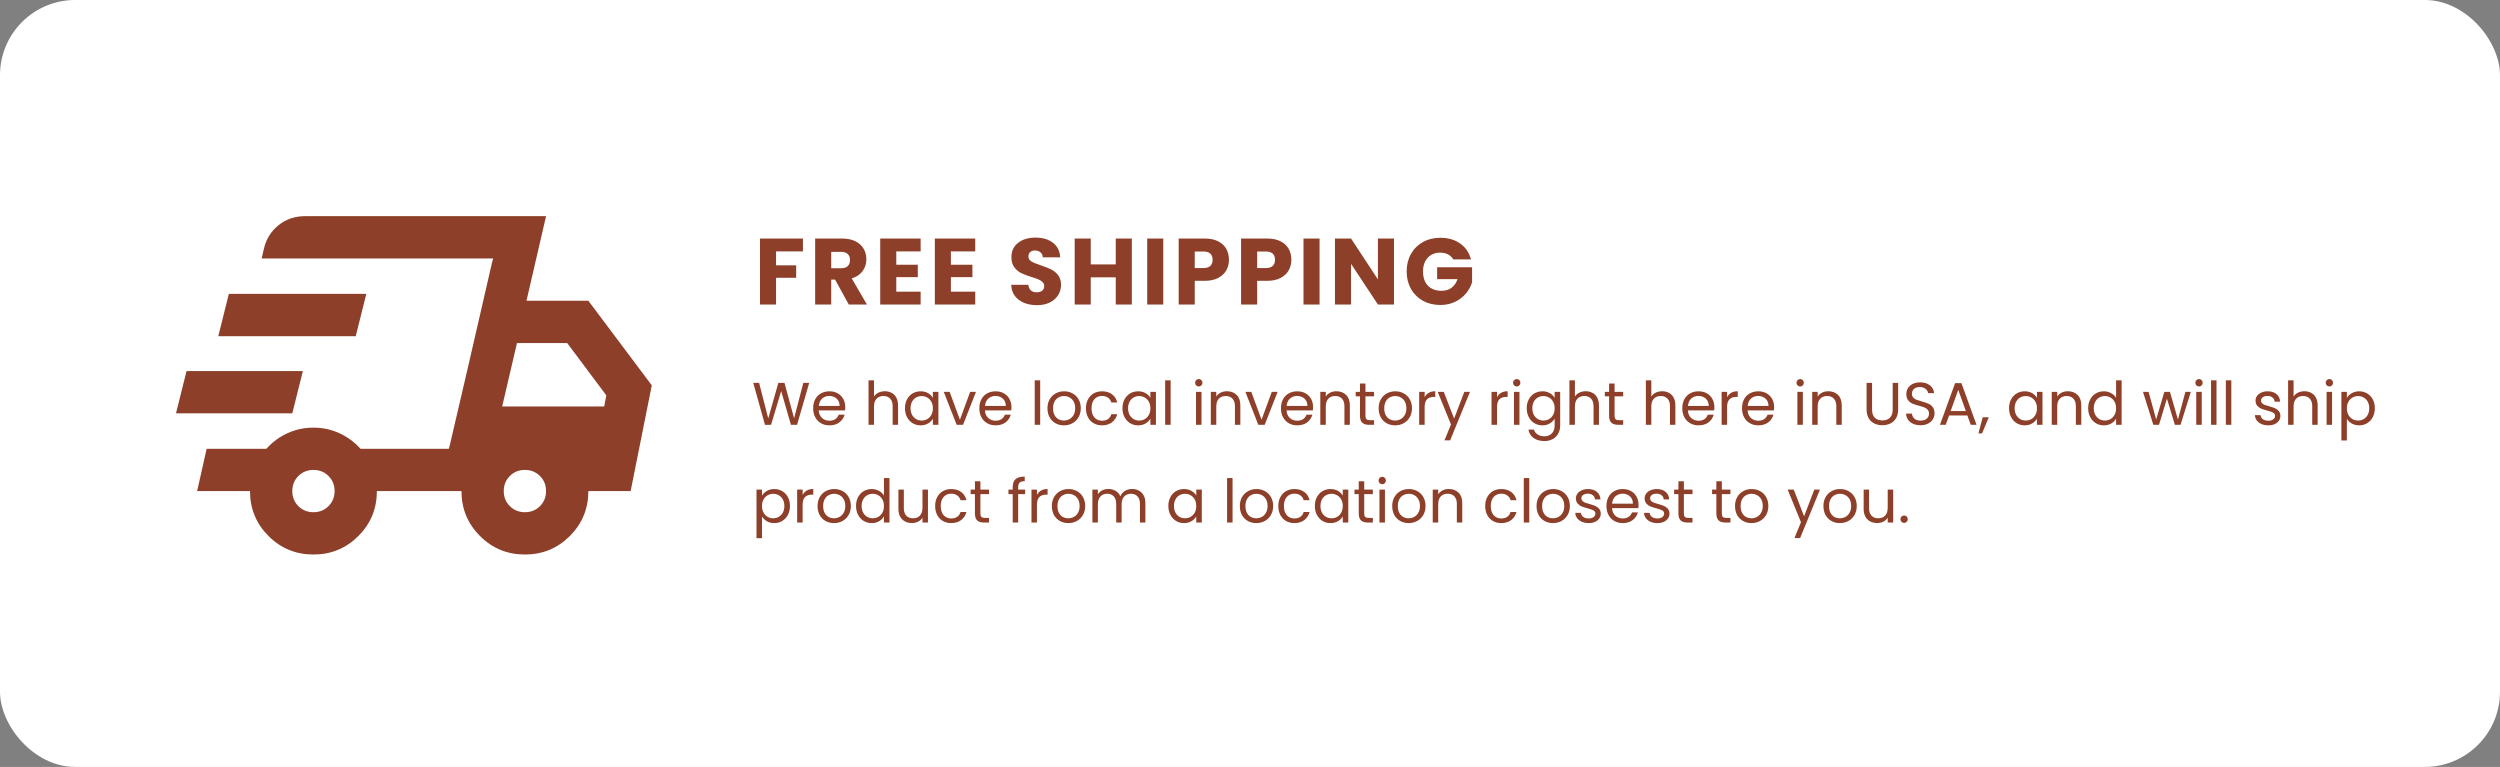<svg width="665" height="204" viewBox="0 0 665 204" fill="none" xmlns="http://www.w3.org/2000/svg">
<rect x="0" y="0" width="665" height="204" fill="#808080" stroke="none"/>
<rect width="665" height="204" rx="20" fill="white"/>
<path d="M213.582 63.45V66.875H206.432V70.575H211.782V73.9H206.432V81H202.157V63.45H213.582ZM225.779 81L222.129 74.375H221.104V81H216.829V63.45H224.004C225.388 63.45 226.563 63.692 227.529 64.175C228.513 64.658 229.246 65.325 229.729 66.175C230.213 67.008 230.454 67.942 230.454 68.975C230.454 70.142 230.121 71.183 229.454 72.1C228.804 73.017 227.838 73.667 226.554 74.05L230.604 81H225.779ZM221.104 71.35H223.754C224.538 71.35 225.121 71.158 225.504 70.775C225.904 70.392 226.104 69.85 226.104 69.15C226.104 68.483 225.904 67.958 225.504 67.575C225.121 67.192 224.538 67 223.754 67H221.104V71.35ZM238.413 66.875V70.425H244.138V73.725H238.413V77.575H244.888V81H234.138V63.45H244.888V66.875H238.413ZM252.938 66.875V70.425H258.663V73.725H252.938V77.575H259.413V81H248.663V63.45H259.413V66.875H252.938ZM275.837 81.175C274.553 81.175 273.403 80.967 272.387 80.55C271.37 80.133 270.553 79.517 269.937 78.7C269.337 77.883 269.02 76.9 268.987 75.75H273.537C273.603 76.4 273.828 76.9 274.212 77.25C274.595 77.583 275.095 77.75 275.712 77.75C276.345 77.75 276.845 77.608 277.212 77.325C277.578 77.025 277.762 76.617 277.762 76.1C277.762 75.667 277.612 75.308 277.312 75.025C277.028 74.742 276.67 74.508 276.237 74.325C275.82 74.142 275.22 73.933 274.437 73.7C273.303 73.35 272.378 73 271.662 72.65C270.945 72.3 270.328 71.783 269.812 71.1C269.295 70.417 269.037 69.525 269.037 68.425C269.037 66.792 269.628 65.517 270.812 64.6C271.995 63.667 273.537 63.2 275.437 63.2C277.37 63.2 278.928 63.667 280.112 64.6C281.295 65.517 281.928 66.8 282.012 68.45H277.387C277.353 67.883 277.145 67.442 276.762 67.125C276.378 66.792 275.887 66.625 275.287 66.625C274.77 66.625 274.353 66.767 274.037 67.05C273.72 67.317 273.562 67.708 273.562 68.225C273.562 68.792 273.828 69.233 274.362 69.55C274.895 69.867 275.728 70.208 276.862 70.575C277.995 70.958 278.912 71.325 279.612 71.675C280.328 72.025 280.945 72.533 281.462 73.2C281.978 73.867 282.237 74.725 282.237 75.775C282.237 76.775 281.978 77.683 281.462 78.5C280.962 79.317 280.228 79.967 279.262 80.45C278.295 80.933 277.153 81.175 275.837 81.175ZM301.067 63.45V81H296.792V73.775H290.142V81H285.867V63.45H290.142V70.325H296.792V63.45H301.067ZM309.429 63.45V81H305.154V63.45H309.429ZM326.902 69.1C326.902 70.117 326.668 71.05 326.202 71.9C325.735 72.733 325.018 73.408 324.052 73.925C323.085 74.442 321.885 74.7 320.452 74.7H317.802V81H313.527V63.45H320.452C321.852 63.45 323.035 63.692 324.002 64.175C324.968 64.658 325.693 65.325 326.177 66.175C326.66 67.025 326.902 68 326.902 69.1ZM320.127 71.3C320.943 71.3 321.552 71.108 321.952 70.725C322.352 70.342 322.552 69.8 322.552 69.1C322.552 68.4 322.352 67.858 321.952 67.475C321.552 67.092 320.943 66.9 320.127 66.9H317.802V71.3H320.127ZM343.502 69.1C343.502 70.117 343.269 71.05 342.802 71.9C342.335 72.733 341.619 73.408 340.652 73.925C339.685 74.442 338.485 74.7 337.052 74.7H334.402V81H330.127V63.45H337.052C338.452 63.45 339.635 63.692 340.602 64.175C341.569 64.658 342.294 65.325 342.777 66.175C343.26 67.025 343.502 68 343.502 69.1ZM336.727 71.3C337.544 71.3 338.152 71.108 338.552 70.725C338.952 70.342 339.152 69.8 339.152 69.1C339.152 68.4 338.952 67.858 338.552 67.475C338.152 67.092 337.544 66.9 336.727 66.9H334.402V71.3H336.727ZM351.003 63.45V81H346.728V63.45H351.003ZM370.801 81H366.526L359.376 70.175V81H355.101V63.45H359.376L366.526 74.325V63.45H370.801V81ZM386.55 69C386.233 68.417 385.775 67.975 385.175 67.675C384.591 67.358 383.9 67.2 383.1 67.2C381.716 67.2 380.608 67.658 379.775 68.575C378.941 69.475 378.525 70.683 378.525 72.2C378.525 73.817 378.958 75.083 379.825 76C380.708 76.9 381.916 77.35 383.45 77.35C384.5 77.35 385.383 77.083 386.1 76.55C386.833 76.017 387.366 75.25 387.7 74.25H382.275V71.1H391.575V75.075C391.258 76.142 390.716 77.133 389.95 78.05C389.2 78.967 388.241 79.708 387.075 80.275C385.908 80.842 384.591 81.125 383.125 81.125C381.391 81.125 379.841 80.75 378.475 80C377.125 79.233 376.066 78.175 375.3 76.825C374.55 75.475 374.175 73.933 374.175 72.2C374.175 70.467 374.55 68.925 375.3 67.575C376.066 66.208 377.125 65.15 378.475 64.4C379.825 63.633 381.366 63.25 383.1 63.25C385.2 63.25 386.966 63.758 388.4 64.775C389.85 65.792 390.808 67.2 391.275 69H386.55Z" fill="#8D3F29"/>
<path d="M215.248 101.848L212.016 113H210.384L207.792 104.024L205.104 113L203.488 113.016L200.368 101.848H201.92L204.352 111.304L207.04 101.848H208.672L211.232 111.272L213.68 101.848H215.248ZM224.841 108.28C224.841 108.557 224.825 108.851 224.793 109.16H217.785C217.839 110.024 218.132 110.701 218.665 111.192C219.209 111.672 219.865 111.912 220.633 111.912C221.263 111.912 221.785 111.768 222.201 111.48C222.628 111.181 222.927 110.787 223.097 110.296H224.665C224.431 111.139 223.961 111.827 223.257 112.36C222.553 112.883 221.679 113.144 220.633 113.144C219.801 113.144 219.055 112.957 218.393 112.584C217.743 112.211 217.231 111.683 216.857 111C216.484 110.307 216.297 109.507 216.297 108.6C216.297 107.693 216.479 106.899 216.841 106.216C217.204 105.533 217.711 105.011 218.361 104.648C219.023 104.275 219.78 104.088 220.633 104.088C221.465 104.088 222.201 104.269 222.841 104.632C223.481 104.995 223.972 105.496 224.313 106.136C224.665 106.765 224.841 107.48 224.841 108.28ZM223.337 107.976C223.337 107.421 223.215 106.947 222.969 106.552C222.724 106.147 222.388 105.843 221.961 105.64C221.545 105.427 221.081 105.32 220.569 105.32C219.833 105.32 219.204 105.555 218.681 106.024C218.169 106.493 217.876 107.144 217.801 107.976H223.337ZM235.381 104.072C236.042 104.072 236.64 104.216 237.173 104.504C237.706 104.781 238.122 105.203 238.421 105.768C238.73 106.333 238.885 107.021 238.885 107.832V113H237.445V108.04C237.445 107.165 237.226 106.499 236.789 106.04C236.352 105.571 235.754 105.336 234.997 105.336C234.229 105.336 233.616 105.576 233.157 106.056C232.709 106.536 232.485 107.235 232.485 108.152V113H231.029V101.16H232.485V105.48C232.773 105.032 233.168 104.685 233.669 104.44C234.181 104.195 234.752 104.072 235.381 104.072ZM240.719 108.584C240.719 107.688 240.901 106.904 241.263 106.232C241.626 105.549 242.122 105.021 242.751 104.648C243.391 104.275 244.101 104.088 244.879 104.088C245.647 104.088 246.314 104.253 246.879 104.584C247.445 104.915 247.866 105.331 248.143 105.832V104.232H249.615V113H248.143V111.368C247.855 111.88 247.423 112.307 246.847 112.648C246.282 112.979 245.621 113.144 244.863 113.144C244.085 113.144 243.381 112.952 242.751 112.568C242.122 112.184 241.626 111.645 241.263 110.952C240.901 110.259 240.719 109.469 240.719 108.584ZM248.143 108.6C248.143 107.939 248.01 107.363 247.743 106.872C247.477 106.381 247.114 106.008 246.655 105.752C246.207 105.485 245.711 105.352 245.167 105.352C244.623 105.352 244.127 105.48 243.679 105.736C243.231 105.992 242.874 106.365 242.607 106.856C242.341 107.347 242.207 107.923 242.207 108.584C242.207 109.256 242.341 109.843 242.607 110.344C242.874 110.835 243.231 111.213 243.679 111.48C244.127 111.736 244.623 111.864 245.167 111.864C245.711 111.864 246.207 111.736 246.655 111.48C247.114 111.213 247.477 110.835 247.743 110.344C248.01 109.843 248.143 109.261 248.143 108.6ZM255.34 111.656L258.06 104.232H259.612L256.172 113H254.476L251.036 104.232H252.604L255.34 111.656ZM269.045 108.28C269.045 108.557 269.029 108.851 268.997 109.16H261.989C262.042 110.024 262.335 110.701 262.869 111.192C263.413 111.672 264.069 111.912 264.837 111.912C265.466 111.912 265.989 111.768 266.405 111.48C266.831 111.181 267.13 110.787 267.301 110.296H268.869C268.634 111.139 268.165 111.827 267.461 112.36C266.757 112.883 265.882 113.144 264.837 113.144C264.005 113.144 263.258 112.957 262.597 112.584C261.946 112.211 261.434 111.683 261.061 111C260.687 110.307 260.501 109.507 260.501 108.6C260.501 107.693 260.682 106.899 261.045 106.216C261.407 105.533 261.914 105.011 262.565 104.648C263.226 104.275 263.983 104.088 264.837 104.088C265.669 104.088 266.405 104.269 267.045 104.632C267.685 104.995 268.175 105.496 268.517 106.136C268.869 106.765 269.045 107.48 269.045 108.28ZM267.541 107.976C267.541 107.421 267.418 106.947 267.173 106.552C266.927 106.147 266.591 105.843 266.165 105.64C265.749 105.427 265.285 105.32 264.773 105.32C264.037 105.32 263.407 105.555 262.885 106.024C262.373 106.493 262.079 107.144 262.005 107.976H267.541ZM276.688 101.16V113H275.232V101.16H276.688ZM282.994 113.144C282.172 113.144 281.426 112.957 280.754 112.584C280.092 112.211 279.57 111.683 279.186 111C278.812 110.307 278.626 109.507 278.626 108.6C278.626 107.704 278.818 106.915 279.202 106.232C279.596 105.539 280.13 105.011 280.802 104.648C281.474 104.275 282.226 104.088 283.058 104.088C283.89 104.088 284.642 104.275 285.314 104.648C285.986 105.011 286.514 105.533 286.898 106.216C287.292 106.899 287.49 107.693 287.49 108.6C287.49 109.507 287.287 110.307 286.882 111C286.487 111.683 285.948 112.211 285.266 112.584C284.583 112.957 283.826 113.144 282.994 113.144ZM282.994 111.864C283.516 111.864 284.007 111.741 284.466 111.496C284.924 111.251 285.292 110.883 285.57 110.392C285.858 109.901 286.002 109.304 286.002 108.6C286.002 107.896 285.863 107.299 285.586 106.808C285.308 106.317 284.946 105.955 284.498 105.72C284.05 105.475 283.564 105.352 283.042 105.352C282.508 105.352 282.018 105.475 281.57 105.72C281.132 105.955 280.78 106.317 280.514 106.808C280.247 107.299 280.114 107.896 280.114 108.6C280.114 109.315 280.242 109.917 280.498 110.408C280.764 110.899 281.116 111.267 281.554 111.512C281.991 111.747 282.471 111.864 282.994 111.864ZM288.86 108.6C288.86 107.693 289.041 106.904 289.404 106.232C289.767 105.549 290.268 105.021 290.908 104.648C291.559 104.275 292.3 104.088 293.132 104.088C294.209 104.088 295.095 104.349 295.788 104.872C296.492 105.395 296.956 106.12 297.18 107.048H295.612C295.463 106.515 295.169 106.093 294.732 105.784C294.305 105.475 293.772 105.32 293.132 105.32C292.3 105.32 291.628 105.608 291.116 106.184C290.604 106.749 290.348 107.555 290.348 108.6C290.348 109.656 290.604 110.472 291.116 111.048C291.628 111.624 292.3 111.912 293.132 111.912C293.772 111.912 294.305 111.763 294.732 111.464C295.159 111.165 295.452 110.739 295.612 110.184H297.18C296.945 111.08 296.476 111.8 295.772 112.344C295.068 112.877 294.188 113.144 293.132 113.144C292.3 113.144 291.559 112.957 290.908 112.584C290.268 112.211 289.767 111.683 289.404 111C289.041 110.317 288.86 109.517 288.86 108.6ZM298.579 108.584C298.579 107.688 298.76 106.904 299.123 106.232C299.485 105.549 299.981 105.021 300.611 104.648C301.251 104.275 301.96 104.088 302.739 104.088C303.507 104.088 304.173 104.253 304.739 104.584C305.304 104.915 305.725 105.331 306.003 105.832V104.232H307.475V113H306.003V111.368C305.715 111.88 305.283 112.307 304.707 112.648C304.141 112.979 303.48 113.144 302.723 113.144C301.944 113.144 301.24 112.952 300.611 112.568C299.981 112.184 299.485 111.645 299.123 110.952C298.76 110.259 298.579 109.469 298.579 108.584ZM306.003 108.6C306.003 107.939 305.869 107.363 305.603 106.872C305.336 106.381 304.973 106.008 304.515 105.752C304.067 105.485 303.571 105.352 303.027 105.352C302.483 105.352 301.987 105.48 301.539 105.736C301.091 105.992 300.733 106.365 300.467 106.856C300.2 107.347 300.067 107.923 300.067 108.584C300.067 109.256 300.2 109.843 300.467 110.344C300.733 110.835 301.091 111.213 301.539 111.48C301.987 111.736 302.483 111.864 303.027 111.864C303.571 111.864 304.067 111.736 304.515 111.48C304.973 111.213 305.336 110.835 305.603 110.344C305.869 109.843 306.003 109.261 306.003 108.6ZM311.391 101.16V113H309.935V101.16H311.391ZM318.89 102.808C318.613 102.808 318.378 102.712 318.186 102.52C317.994 102.328 317.898 102.093 317.898 101.816C317.898 101.539 317.994 101.304 318.186 101.112C318.378 100.92 318.613 100.824 318.89 100.824C319.157 100.824 319.381 100.92 319.562 101.112C319.754 101.304 319.85 101.539 319.85 101.816C319.85 102.093 319.754 102.328 319.562 102.52C319.381 102.712 319.157 102.808 318.89 102.808ZM319.594 104.232V113H318.138V104.232H319.594ZM326.348 104.072C327.414 104.072 328.278 104.397 328.94 105.048C329.601 105.688 329.932 106.616 329.932 107.832V113H328.492V108.04C328.492 107.165 328.273 106.499 327.836 106.04C327.398 105.571 326.801 105.336 326.044 105.336C325.276 105.336 324.662 105.576 324.204 106.056C323.756 106.536 323.532 107.235 323.532 108.152V113H322.076V104.232H323.532V105.48C323.82 105.032 324.209 104.685 324.7 104.44C325.201 104.195 325.75 104.072 326.348 104.072ZM335.574 111.656L338.294 104.232H339.846L336.406 113H334.71L331.27 104.232H332.838L335.574 111.656ZM349.279 108.28C349.279 108.557 349.263 108.851 349.231 109.16H342.223C342.276 110.024 342.57 110.701 343.103 111.192C343.647 111.672 344.303 111.912 345.071 111.912C345.7 111.912 346.223 111.768 346.639 111.48C347.066 111.181 347.364 110.787 347.535 110.296H349.103C348.868 111.139 348.399 111.827 347.695 112.36C346.991 112.883 346.116 113.144 345.071 113.144C344.239 113.144 343.492 112.957 342.831 112.584C342.18 112.211 341.668 111.683 341.295 111C340.922 110.307 340.735 109.507 340.735 108.6C340.735 107.693 340.916 106.899 341.279 106.216C341.642 105.533 342.148 105.011 342.799 104.648C343.46 104.275 344.218 104.088 345.071 104.088C345.903 104.088 346.639 104.269 347.279 104.632C347.919 104.995 348.41 105.496 348.751 106.136C349.103 106.765 349.279 107.48 349.279 108.28ZM347.775 107.976C347.775 107.421 347.652 106.947 347.407 106.552C347.162 106.147 346.826 105.843 346.399 105.64C345.983 105.427 345.519 105.32 345.007 105.32C344.271 105.32 343.642 105.555 343.119 106.024C342.607 106.493 342.314 107.144 342.239 107.976H347.775ZM355.473 104.072C356.539 104.072 357.403 104.397 358.065 105.048C358.726 105.688 359.057 106.616 359.057 107.832V113H357.617V108.04C357.617 107.165 357.398 106.499 356.961 106.04C356.523 105.571 355.926 105.336 355.169 105.336C354.401 105.336 353.787 105.576 353.329 106.056C352.881 106.536 352.657 107.235 352.657 108.152V113H351.201V104.232H352.657V105.48C352.945 105.032 353.334 104.685 353.825 104.44C354.326 104.195 354.875 104.072 355.473 104.072ZM363.211 105.432V110.6C363.211 111.027 363.302 111.331 363.483 111.512C363.664 111.683 363.979 111.768 364.427 111.768H365.499V113H364.187C363.376 113 362.768 112.813 362.363 112.44C361.958 112.067 361.755 111.453 361.755 110.6V105.432H360.619V104.232H361.755V102.024H363.211V104.232H365.499V105.432H363.211ZM371.087 113.144C370.266 113.144 369.519 112.957 368.847 112.584C368.186 112.211 367.663 111.683 367.279 111C366.906 110.307 366.719 109.507 366.719 108.6C366.719 107.704 366.911 106.915 367.295 106.232C367.69 105.539 368.223 105.011 368.895 104.648C369.567 104.275 370.319 104.088 371.151 104.088C371.983 104.088 372.735 104.275 373.407 104.648C374.079 105.011 374.607 105.533 374.991 106.216C375.386 106.899 375.583 107.693 375.583 108.6C375.583 109.507 375.381 110.307 374.975 111C374.581 111.683 374.042 112.211 373.359 112.584C372.677 112.957 371.919 113.144 371.087 113.144ZM371.087 111.864C371.61 111.864 372.101 111.741 372.559 111.496C373.018 111.251 373.386 110.883 373.663 110.392C373.951 109.901 374.095 109.304 374.095 108.6C374.095 107.896 373.957 107.299 373.679 106.808C373.402 106.317 373.039 105.955 372.591 105.72C372.143 105.475 371.658 105.352 371.135 105.352C370.602 105.352 370.111 105.475 369.663 105.72C369.226 105.955 368.874 106.317 368.607 106.808C368.341 107.299 368.207 107.896 368.207 108.6C368.207 109.315 368.335 109.917 368.591 110.408C368.858 110.899 369.21 111.267 369.647 111.512C370.085 111.747 370.565 111.864 371.087 111.864ZM378.954 105.656C379.21 105.155 379.572 104.765 380.042 104.488C380.522 104.211 381.103 104.072 381.786 104.072V105.576H381.402C379.77 105.576 378.954 106.461 378.954 108.232V113H377.498V104.232H378.954V105.656ZM391.018 104.232L385.738 117.128H384.234L385.962 112.904L382.426 104.232H384.042L386.794 111.336L389.514 104.232H391.018ZM398.204 105.656C398.46 105.155 398.822 104.765 399.292 104.488C399.772 104.211 400.353 104.072 401.036 104.072V105.576H400.652C399.02 105.576 398.204 106.461 398.204 108.232V113H396.748V104.232H398.204V105.656ZM403.468 102.808C403.191 102.808 402.956 102.712 402.764 102.52C402.572 102.328 402.476 102.093 402.476 101.816C402.476 101.539 402.572 101.304 402.764 101.112C402.956 100.92 403.191 100.824 403.468 100.824C403.735 100.824 403.959 100.92 404.14 101.112C404.332 101.304 404.428 101.539 404.428 101.816C404.428 102.093 404.332 102.328 404.14 102.52C403.959 102.712 403.735 102.808 403.468 102.808ZM404.172 104.232V113H402.716V104.232H404.172ZM410.27 104.088C411.027 104.088 411.689 104.253 412.254 104.584C412.83 104.915 413.257 105.331 413.534 105.832V104.232H415.006V113.192C415.006 113.992 414.835 114.701 414.494 115.32C414.153 115.949 413.662 116.44 413.022 116.792C412.393 117.144 411.657 117.32 410.814 117.32C409.662 117.32 408.702 117.048 407.934 116.504C407.166 115.96 406.713 115.219 406.574 114.28H408.014C408.174 114.813 408.505 115.24 409.006 115.56C409.507 115.891 410.11 116.056 410.814 116.056C411.614 116.056 412.265 115.805 412.766 115.304C413.278 114.803 413.534 114.099 413.534 113.192V111.352C413.246 111.864 412.819 112.291 412.254 112.632C411.689 112.973 411.027 113.144 410.27 113.144C409.491 113.144 408.782 112.952 408.142 112.568C407.513 112.184 407.017 111.645 406.654 110.952C406.291 110.259 406.11 109.469 406.11 108.584C406.11 107.688 406.291 106.904 406.654 106.232C407.017 105.549 407.513 105.021 408.142 104.648C408.782 104.275 409.491 104.088 410.27 104.088ZM413.534 108.6C413.534 107.939 413.401 107.363 413.134 106.872C412.867 106.381 412.505 106.008 412.046 105.752C411.598 105.485 411.102 105.352 410.558 105.352C410.014 105.352 409.518 105.48 409.07 105.736C408.622 105.992 408.265 106.365 407.998 106.856C407.731 107.347 407.598 107.923 407.598 108.584C407.598 109.256 407.731 109.843 407.998 110.344C408.265 110.835 408.622 111.213 409.07 111.48C409.518 111.736 410.014 111.864 410.558 111.864C411.102 111.864 411.598 111.736 412.046 111.48C412.505 111.213 412.867 110.835 413.134 110.344C413.401 109.843 413.534 109.261 413.534 108.6ZM421.818 104.072C422.48 104.072 423.077 104.216 423.61 104.504C424.144 104.781 424.56 105.203 424.858 105.768C425.168 106.333 425.322 107.021 425.322 107.832V113H423.882V108.04C423.882 107.165 423.664 106.499 423.226 106.04C422.789 105.571 422.192 105.336 421.434 105.336C420.666 105.336 420.053 105.576 419.594 106.056C419.146 106.536 418.922 107.235 418.922 108.152V113H417.466V101.16H418.922V105.48C419.21 105.032 419.605 104.685 420.106 104.44C420.618 104.195 421.189 104.072 421.818 104.072ZM429.477 105.432V110.6C429.477 111.027 429.567 111.331 429.749 111.512C429.93 111.683 430.245 111.768 430.693 111.768H431.765V113H430.453C429.642 113 429.034 112.813 428.629 112.44C428.223 112.067 428.021 111.453 428.021 110.6V105.432H426.885V104.232H428.021V102.024H429.477V104.232H431.765V105.432H429.477ZM442.147 104.072C442.808 104.072 443.405 104.216 443.939 104.504C444.472 104.781 444.888 105.203 445.187 105.768C445.496 106.333 445.651 107.021 445.651 107.832V113H444.211V108.04C444.211 107.165 443.992 106.499 443.555 106.04C443.117 105.571 442.52 105.336 441.763 105.336C440.995 105.336 440.381 105.576 439.923 106.056C439.475 106.536 439.251 107.235 439.251 108.152V113H437.795V101.16H439.251V105.48C439.539 105.032 439.933 104.685 440.435 104.44C440.947 104.195 441.517 104.072 442.147 104.072ZM456.029 108.28C456.029 108.557 456.013 108.851 455.981 109.16H448.973C449.026 110.024 449.32 110.701 449.853 111.192C450.397 111.672 451.053 111.912 451.821 111.912C452.45 111.912 452.973 111.768 453.389 111.48C453.816 111.181 454.114 110.787 454.285 110.296H455.853C455.618 111.139 455.149 111.827 454.445 112.36C453.741 112.883 452.866 113.144 451.821 113.144C450.989 113.144 450.242 112.957 449.581 112.584C448.93 112.211 448.418 111.683 448.045 111C447.672 110.307 447.485 109.507 447.485 108.6C447.485 107.693 447.666 106.899 448.029 106.216C448.392 105.533 448.898 105.011 449.549 104.648C450.21 104.275 450.968 104.088 451.821 104.088C452.653 104.088 453.389 104.269 454.029 104.632C454.669 104.995 455.16 105.496 455.501 106.136C455.853 106.765 456.029 107.48 456.029 108.28ZM454.525 107.976C454.525 107.421 454.402 106.947 454.157 106.552C453.912 106.147 453.576 105.843 453.149 105.64C452.733 105.427 452.269 105.32 451.757 105.32C451.021 105.32 450.392 105.555 449.869 106.024C449.357 106.493 449.064 107.144 448.989 107.976H454.525ZM459.407 105.656C459.663 105.155 460.025 104.765 460.495 104.488C460.975 104.211 461.556 104.072 462.239 104.072V105.576H461.855C460.223 105.576 459.407 106.461 459.407 108.232V113H457.951V104.232H459.407V105.656ZM471.92 108.28C471.92 108.557 471.904 108.851 471.872 109.16H464.864C464.917 110.024 465.21 110.701 465.744 111.192C466.288 111.672 466.944 111.912 467.712 111.912C468.341 111.912 468.864 111.768 469.28 111.48C469.706 111.181 470.005 110.787 470.176 110.296H471.744C471.509 111.139 471.04 111.827 470.336 112.36C469.632 112.883 468.757 113.144 467.712 113.144C466.88 113.144 466.133 112.957 465.472 112.584C464.821 112.211 464.309 111.683 463.936 111C463.562 110.307 463.376 109.507 463.376 108.6C463.376 107.693 463.557 106.899 463.92 106.216C464.282 105.533 464.789 105.011 465.44 104.648C466.101 104.275 466.858 104.088 467.712 104.088C468.544 104.088 469.28 104.269 469.92 104.632C470.56 104.995 471.05 105.496 471.392 106.136C471.744 106.765 471.92 107.48 471.92 108.28ZM470.416 107.976C470.416 107.421 470.293 106.947 470.048 106.552C469.802 106.147 469.466 105.843 469.04 105.64C468.624 105.427 468.16 105.32 467.648 105.32C466.912 105.32 466.282 105.555 465.76 106.024C465.248 106.493 464.954 107.144 464.88 107.976H470.416ZM478.859 102.808C478.582 102.808 478.347 102.712 478.155 102.52C477.963 102.328 477.867 102.093 477.867 101.816C477.867 101.539 477.963 101.304 478.155 101.112C478.347 100.92 478.582 100.824 478.859 100.824C479.126 100.824 479.35 100.92 479.531 101.112C479.723 101.304 479.819 101.539 479.819 101.816C479.819 102.093 479.723 102.328 479.531 102.52C479.35 102.712 479.126 102.808 478.859 102.808ZM479.563 104.232V113H478.107V104.232H479.563ZM486.317 104.072C487.383 104.072 488.247 104.397 488.909 105.048C489.57 105.688 489.901 106.616 489.901 107.832V113H488.461V108.04C488.461 107.165 488.242 106.499 487.805 106.04C487.367 105.571 486.77 105.336 486.013 105.336C485.245 105.336 484.631 105.576 484.173 106.056C483.725 106.536 483.501 107.235 483.501 108.152V113H482.045V104.232H483.501V105.48C483.789 105.032 484.178 104.685 484.669 104.44C485.17 104.195 485.719 104.072 486.317 104.072ZM497.969 101.848V108.904C497.969 109.896 498.209 110.632 498.689 111.112C499.179 111.592 499.857 111.832 500.721 111.832C501.574 111.832 502.241 111.592 502.721 111.112C503.211 110.632 503.457 109.896 503.457 108.904V101.848H504.913V108.888C504.913 109.816 504.726 110.6 504.352 111.24C503.979 111.869 503.473 112.339 502.833 112.648C502.203 112.957 501.494 113.112 500.705 113.112C499.915 113.112 499.201 112.957 498.561 112.648C497.931 112.339 497.43 111.869 497.057 111.24C496.694 110.6 496.513 109.816 496.513 108.888V101.848H497.969ZM510.877 113.112C510.141 113.112 509.48 112.984 508.893 112.728C508.317 112.461 507.864 112.099 507.533 111.64C507.203 111.171 507.032 110.632 507.021 110.024H508.573C508.627 110.547 508.84 110.989 509.213 111.352C509.597 111.704 510.152 111.88 510.877 111.88C511.571 111.88 512.115 111.709 512.509 111.368C512.915 111.016 513.117 110.568 513.117 110.024C513.117 109.597 513 109.251 512.765 108.984C512.531 108.717 512.237 108.515 511.885 108.376C511.533 108.237 511.059 108.088 510.461 107.928C509.725 107.736 509.133 107.544 508.685 107.352C508.248 107.16 507.869 106.861 507.549 106.456C507.24 106.04 507.085 105.485 507.085 104.792C507.085 104.184 507.24 103.645 507.549 103.176C507.859 102.707 508.291 102.344 508.845 102.088C509.411 101.832 510.056 101.704 510.781 101.704C511.827 101.704 512.68 101.965 513.341 102.488C514.013 103.011 514.392 103.704 514.477 104.568H512.877C512.824 104.141 512.6 103.768 512.205 103.448C511.811 103.117 511.288 102.952 510.637 102.952C510.029 102.952 509.533 103.112 509.149 103.432C508.765 103.741 508.573 104.179 508.573 104.744C508.573 105.149 508.685 105.48 508.909 105.736C509.144 105.992 509.427 106.189 509.757 106.328C510.099 106.456 510.573 106.605 511.181 106.776C511.917 106.979 512.509 107.181 512.957 107.384C513.405 107.576 513.789 107.88 514.109 108.296C514.429 108.701 514.589 109.256 514.589 109.96C514.589 110.504 514.445 111.016 514.157 111.496C513.869 111.976 513.443 112.365 512.877 112.664C512.312 112.963 511.645 113.112 510.877 113.112ZM523.324 110.52H518.46L517.564 113H516.028L520.06 101.912H521.74L525.756 113H524.22L523.324 110.52ZM522.908 109.336L520.892 103.704L518.876 109.336H522.908ZM529.017 110.984L527.225 115.288H526.249L527.417 110.984H529.017ZM534.407 108.584C534.407 107.688 534.588 106.904 534.951 106.232C535.313 105.549 535.809 105.021 536.439 104.648C537.079 104.275 537.788 104.088 538.567 104.088C539.335 104.088 540.001 104.253 540.567 104.584C541.132 104.915 541.553 105.331 541.831 105.832V104.232H543.303V113H541.831V111.368C541.543 111.88 541.111 112.307 540.535 112.648C539.969 112.979 539.308 113.144 538.551 113.144C537.772 113.144 537.068 112.952 536.439 112.568C535.809 112.184 535.313 111.645 534.951 110.952C534.588 110.259 534.407 109.469 534.407 108.584ZM541.831 108.6C541.831 107.939 541.697 107.363 541.431 106.872C541.164 106.381 540.801 106.008 540.343 105.752C539.895 105.485 539.399 105.352 538.855 105.352C538.311 105.352 537.815 105.48 537.367 105.736C536.919 105.992 536.561 106.365 536.295 106.856C536.028 107.347 535.895 107.923 535.895 108.584C535.895 109.256 536.028 109.843 536.295 110.344C536.561 110.835 536.919 111.213 537.367 111.48C537.815 111.736 538.311 111.864 538.855 111.864C539.399 111.864 539.895 111.736 540.343 111.48C540.801 111.213 541.164 110.835 541.431 110.344C541.697 109.843 541.831 109.261 541.831 108.6ZM550.035 104.072C551.102 104.072 551.966 104.397 552.627 105.048C553.289 105.688 553.619 106.616 553.619 107.832V113H552.179V108.04C552.179 107.165 551.961 106.499 551.523 106.04C551.086 105.571 550.489 105.336 549.731 105.336C548.963 105.336 548.35 105.576 547.891 106.056C547.443 106.536 547.219 107.235 547.219 108.152V113H545.763V104.232H547.219V105.48C547.507 105.032 547.897 104.685 548.387 104.44C548.889 104.195 549.438 104.072 550.035 104.072ZM555.454 108.584C555.454 107.688 555.635 106.904 555.998 106.232C556.36 105.549 556.856 105.021 557.486 104.648C558.126 104.275 558.84 104.088 559.63 104.088C560.312 104.088 560.947 104.248 561.534 104.568C562.12 104.877 562.568 105.288 562.878 105.8V101.16H564.35V113H562.878V111.352C562.59 111.875 562.163 112.307 561.598 112.648C561.032 112.979 560.371 113.144 559.614 113.144C558.835 113.144 558.126 112.952 557.486 112.568C556.856 112.184 556.36 111.645 555.998 110.952C555.635 110.259 555.454 109.469 555.454 108.584ZM562.878 108.6C562.878 107.939 562.744 107.363 562.478 106.872C562.211 106.381 561.848 106.008 561.39 105.752C560.942 105.485 560.446 105.352 559.902 105.352C559.358 105.352 558.862 105.48 558.414 105.736C557.966 105.992 557.608 106.365 557.342 106.856C557.075 107.347 556.942 107.923 556.942 108.584C556.942 109.256 557.075 109.843 557.342 110.344C557.608 110.835 557.966 111.213 558.414 111.48C558.862 111.736 559.358 111.864 559.902 111.864C560.446 111.864 560.942 111.736 561.39 111.48C561.848 111.213 562.211 110.835 562.478 110.344C562.744 109.843 562.878 109.261 562.878 108.6ZM582.756 104.232L580.02 113H578.516L576.404 106.04L574.292 113H572.788L570.036 104.232H571.524L573.54 111.592L575.716 104.232H577.204L579.332 111.608L581.316 104.232H582.756ZM584.953 102.808C584.675 102.808 584.441 102.712 584.249 102.52C584.057 102.328 583.961 102.093 583.961 101.816C583.961 101.539 584.057 101.304 584.249 101.112C584.441 100.92 584.675 100.824 584.953 100.824C585.219 100.824 585.443 100.92 585.625 101.112C585.817 101.304 585.913 101.539 585.913 101.816C585.913 102.093 585.817 102.328 585.625 102.52C585.443 102.712 585.219 102.808 584.953 102.808ZM585.657 104.232V113H584.201V104.232H585.657ZM589.594 101.16V113H588.138V101.16H589.594ZM593.532 101.16V113H592.076V101.16H593.532ZM603.383 113.144C602.711 113.144 602.108 113.032 601.575 112.808C601.042 112.573 600.62 112.253 600.311 111.848C600.002 111.432 599.831 110.957 599.799 110.424H601.303C601.346 110.861 601.548 111.219 601.911 111.496C602.284 111.773 602.77 111.912 603.367 111.912C603.922 111.912 604.359 111.789 604.679 111.544C604.999 111.299 605.159 110.989 605.159 110.616C605.159 110.232 604.988 109.949 604.647 109.768C604.306 109.576 603.778 109.389 603.063 109.208C602.412 109.037 601.879 108.867 601.463 108.696C601.058 108.515 600.706 108.253 600.407 107.912C600.119 107.56 599.975 107.101 599.975 106.536C599.975 106.088 600.108 105.677 600.375 105.304C600.642 104.931 601.02 104.637 601.511 104.424C602.002 104.2 602.562 104.088 603.191 104.088C604.162 104.088 604.946 104.333 605.543 104.824C606.14 105.315 606.46 105.987 606.503 106.84H605.047C605.015 106.381 604.828 106.013 604.487 105.736C604.156 105.459 603.708 105.32 603.143 105.32C602.62 105.32 602.204 105.432 601.895 105.656C601.586 105.88 601.431 106.173 601.431 106.536C601.431 106.824 601.522 107.064 601.703 107.256C601.895 107.437 602.13 107.587 602.407 107.704C602.695 107.811 603.09 107.933 603.591 108.072C604.22 108.243 604.732 108.413 605.127 108.584C605.522 108.744 605.858 108.989 606.135 109.32C606.423 109.651 606.572 110.083 606.583 110.616C606.583 111.096 606.45 111.528 606.183 111.912C605.916 112.296 605.538 112.6 605.047 112.824C604.567 113.037 604.012 113.144 603.383 113.144ZM612.99 104.072C613.652 104.072 614.249 104.216 614.782 104.504C615.316 104.781 615.732 105.203 616.03 105.768C616.34 106.333 616.494 107.021 616.494 107.832V113H615.054V108.04C615.054 107.165 614.836 106.499 614.398 106.04C613.961 105.571 613.364 105.336 612.606 105.336C611.838 105.336 611.225 105.576 610.766 106.056C610.318 106.536 610.094 107.235 610.094 108.152V113H608.638V101.16H610.094V105.48C610.382 105.032 610.777 104.685 611.278 104.44C611.79 104.195 612.361 104.072 612.99 104.072ZM619.625 102.808C619.347 102.808 619.113 102.712 618.921 102.52C618.729 102.328 618.633 102.093 618.633 101.816C618.633 101.539 618.729 101.304 618.921 101.112C619.113 100.92 619.347 100.824 619.625 100.824C619.891 100.824 620.115 100.92 620.297 101.112C620.489 101.304 620.585 101.539 620.585 101.816C620.585 102.093 620.489 102.328 620.297 102.52C620.115 102.712 619.891 102.808 619.625 102.808ZM620.329 104.232V113H618.873V104.232H620.329ZM624.266 105.848C624.554 105.347 624.981 104.931 625.546 104.6C626.122 104.259 626.789 104.088 627.546 104.088C628.325 104.088 629.029 104.275 629.658 104.648C630.298 105.021 630.799 105.549 631.162 106.232C631.525 106.904 631.706 107.688 631.706 108.584C631.706 109.469 631.525 110.259 631.162 110.952C630.799 111.645 630.298 112.184 629.658 112.568C629.029 112.952 628.325 113.144 627.546 113.144C626.799 113.144 626.138 112.979 625.562 112.648C624.997 112.307 624.565 111.885 624.266 111.384V117.16H622.81V104.232H624.266V105.848ZM630.218 108.584C630.218 107.923 630.085 107.347 629.818 106.856C629.551 106.365 629.189 105.992 628.73 105.736C628.282 105.48 627.786 105.352 627.242 105.352C626.709 105.352 626.213 105.485 625.754 105.752C625.306 106.008 624.943 106.387 624.666 106.888C624.399 107.379 624.266 107.949 624.266 108.6C624.266 109.261 624.399 109.843 624.666 110.344C624.943 110.835 625.306 111.213 625.754 111.48C626.213 111.736 626.709 111.864 627.242 111.864C627.786 111.864 628.282 111.736 628.73 111.48C629.189 111.213 629.551 110.835 629.818 110.344C630.085 109.843 630.218 109.256 630.218 108.584ZM202.688 131.848C202.976 131.347 203.403 130.931 203.968 130.6C204.544 130.259 205.211 130.088 205.968 130.088C206.747 130.088 207.451 130.275 208.08 130.648C208.72 131.021 209.221 131.549 209.584 132.232C209.947 132.904 210.128 133.688 210.128 134.584C210.128 135.469 209.947 136.259 209.584 136.952C209.221 137.645 208.72 138.184 208.08 138.568C207.451 138.952 206.747 139.144 205.968 139.144C205.221 139.144 204.56 138.979 203.984 138.648C203.419 138.307 202.987 137.885 202.688 137.384V143.16H201.232V130.232H202.688V131.848ZM208.64 134.584C208.64 133.923 208.507 133.347 208.24 132.856C207.973 132.365 207.611 131.992 207.152 131.736C206.704 131.48 206.208 131.352 205.664 131.352C205.131 131.352 204.635 131.485 204.176 131.752C203.728 132.008 203.365 132.387 203.088 132.888C202.821 133.379 202.688 133.949 202.688 134.6C202.688 135.261 202.821 135.843 203.088 136.344C203.365 136.835 203.728 137.213 204.176 137.48C204.635 137.736 205.131 137.864 205.664 137.864C206.208 137.864 206.704 137.736 207.152 137.48C207.611 137.213 207.973 136.835 208.24 136.344C208.507 135.843 208.64 135.256 208.64 134.584ZM213.501 131.656C213.757 131.155 214.119 130.765 214.589 130.488C215.069 130.211 215.65 130.072 216.333 130.072V131.576H215.949C214.317 131.576 213.501 132.461 213.501 134.232V139H212.045V130.232H213.501V131.656ZM221.837 139.144C221.016 139.144 220.269 138.957 219.597 138.584C218.936 138.211 218.413 137.683 218.029 137C217.656 136.307 217.469 135.507 217.469 134.6C217.469 133.704 217.661 132.915 218.045 132.232C218.44 131.539 218.973 131.011 219.645 130.648C220.317 130.275 221.069 130.088 221.901 130.088C222.733 130.088 223.485 130.275 224.157 130.648C224.829 131.011 225.357 131.533 225.741 132.216C226.136 132.899 226.333 133.693 226.333 134.6C226.333 135.507 226.131 136.307 225.725 137C225.331 137.683 224.792 138.211 224.109 138.584C223.427 138.957 222.669 139.144 221.837 139.144ZM221.837 137.864C222.36 137.864 222.851 137.741 223.309 137.496C223.768 137.251 224.136 136.883 224.413 136.392C224.701 135.901 224.845 135.304 224.845 134.6C224.845 133.896 224.707 133.299 224.429 132.808C224.152 132.317 223.789 131.955 223.341 131.72C222.893 131.475 222.408 131.352 221.885 131.352C221.352 131.352 220.861 131.475 220.413 131.72C219.976 131.955 219.624 132.317 219.357 132.808C219.091 133.299 218.957 133.896 218.957 134.6C218.957 135.315 219.085 135.917 219.341 136.408C219.608 136.899 219.96 137.267 220.397 137.512C220.835 137.747 221.315 137.864 221.837 137.864ZM227.704 134.584C227.704 133.688 227.885 132.904 228.248 132.232C228.61 131.549 229.106 131.021 229.736 130.648C230.376 130.275 231.09 130.088 231.88 130.088C232.562 130.088 233.197 130.248 233.784 130.568C234.37 130.877 234.818 131.288 235.128 131.8V127.16H236.6V139H235.128V137.352C234.84 137.875 234.413 138.307 233.848 138.648C233.282 138.979 232.621 139.144 231.864 139.144C231.085 139.144 230.376 138.952 229.736 138.568C229.106 138.184 228.61 137.645 228.248 136.952C227.885 136.259 227.704 135.469 227.704 134.584ZM235.128 134.6C235.128 133.939 234.994 133.363 234.728 132.872C234.461 132.381 234.098 132.008 233.64 131.752C233.192 131.485 232.696 131.352 232.152 131.352C231.608 131.352 231.112 131.48 230.664 131.736C230.216 131.992 229.858 132.365 229.592 132.856C229.325 133.347 229.192 133.923 229.192 134.584C229.192 135.256 229.325 135.843 229.592 136.344C229.858 136.835 230.216 137.213 230.664 137.48C231.112 137.736 231.608 137.864 232.152 137.864C232.696 137.864 233.192 137.736 233.64 137.48C234.098 137.213 234.461 136.835 234.728 136.344C234.994 135.843 235.128 135.261 235.128 134.6ZM246.836 130.232V139H245.38V137.704C245.103 138.152 244.713 138.504 244.212 138.76C243.721 139.005 243.177 139.128 242.58 139.128C241.897 139.128 241.284 138.989 240.74 138.712C240.196 138.424 239.764 137.997 239.444 137.432C239.135 136.867 238.98 136.179 238.98 135.368V130.232H240.42V135.176C240.42 136.04 240.639 136.707 241.076 137.176C241.513 137.635 242.111 137.864 242.868 137.864C243.647 137.864 244.26 137.624 244.708 137.144C245.156 136.664 245.38 135.965 245.38 135.048V130.232H246.836ZM248.751 134.6C248.751 133.693 248.932 132.904 249.295 132.232C249.657 131.549 250.159 131.021 250.799 130.648C251.449 130.275 252.191 130.088 253.023 130.088C254.1 130.088 254.985 130.349 255.679 130.872C256.383 131.395 256.847 132.12 257.071 133.048H255.503C255.353 132.515 255.06 132.093 254.623 131.784C254.196 131.475 253.663 131.32 253.023 131.32C252.191 131.32 251.519 131.608 251.007 132.184C250.495 132.749 250.239 133.555 250.239 134.6C250.239 135.656 250.495 136.472 251.007 137.048C251.519 137.624 252.191 137.912 253.023 137.912C253.663 137.912 254.196 137.763 254.623 137.464C255.049 137.165 255.343 136.739 255.503 136.184H257.071C256.836 137.08 256.367 137.8 255.663 138.344C254.959 138.877 254.079 139.144 253.023 139.144C252.191 139.144 251.449 138.957 250.799 138.584C250.159 138.211 249.657 137.683 249.295 137C248.932 136.317 248.751 135.517 248.751 134.6ZM260.789 131.432V136.6C260.789 137.027 260.88 137.331 261.061 137.512C261.243 137.683 261.557 137.768 262.005 137.768H263.077V139H261.765C260.955 139 260.347 138.813 259.941 138.44C259.536 138.067 259.333 137.453 259.333 136.6V131.432H258.197V130.232H259.333V128.024H260.789V130.232H263.077V131.432H260.789ZM272.675 131.432H270.835V139H269.379V131.432H268.243V130.232H269.379V129.608C269.379 128.627 269.63 127.912 270.131 127.464C270.643 127.005 271.459 126.776 272.579 126.776V127.992C271.939 127.992 271.486 128.12 271.219 128.376C270.963 128.621 270.835 129.032 270.835 129.608V130.232H272.675V131.432ZM275.829 131.656C276.085 131.155 276.447 130.765 276.917 130.488C277.397 130.211 277.978 130.072 278.661 130.072V131.576H278.277C276.645 131.576 275.829 132.461 275.829 134.232V139H274.373V130.232H275.829V131.656ZM284.165 139.144C283.344 139.144 282.597 138.957 281.925 138.584C281.264 138.211 280.741 137.683 280.357 137C279.984 136.307 279.797 135.507 279.797 134.6C279.797 133.704 279.989 132.915 280.373 132.232C280.768 131.539 281.301 131.011 281.973 130.648C282.645 130.275 283.397 130.088 284.229 130.088C285.061 130.088 285.813 130.275 286.485 130.648C287.157 131.011 287.685 131.533 288.069 132.216C288.464 132.899 288.661 133.693 288.661 134.6C288.661 135.507 288.459 136.307 288.053 137C287.659 137.683 287.12 138.211 286.437 138.584C285.755 138.957 284.997 139.144 284.165 139.144ZM284.165 137.864C284.688 137.864 285.179 137.741 285.637 137.496C286.096 137.251 286.464 136.883 286.741 136.392C287.029 135.901 287.173 135.304 287.173 134.6C287.173 133.896 287.035 133.299 286.757 132.808C286.48 132.317 286.117 131.955 285.669 131.72C285.221 131.475 284.736 131.352 284.213 131.352C283.68 131.352 283.189 131.475 282.741 131.72C282.304 131.955 281.952 132.317 281.685 132.808C281.419 133.299 281.285 133.896 281.285 134.6C281.285 135.315 281.413 135.917 281.669 136.408C281.936 136.899 282.288 137.267 282.725 137.512C283.163 137.747 283.643 137.864 284.165 137.864ZM301.12 130.072C301.802 130.072 302.41 130.216 302.944 130.504C303.477 130.781 303.898 131.203 304.208 131.768C304.517 132.333 304.672 133.021 304.672 133.832V139H303.232V134.04C303.232 133.165 303.013 132.499 302.576 132.04C302.149 131.571 301.568 131.336 300.832 131.336C300.074 131.336 299.472 131.581 299.024 132.072C298.576 132.552 298.352 133.251 298.352 134.168V139H296.912V134.04C296.912 133.165 296.693 132.499 296.256 132.04C295.829 131.571 295.248 131.336 294.512 131.336C293.754 131.336 293.152 131.581 292.704 132.072C292.256 132.552 292.032 133.251 292.032 134.168V139H290.576V130.232H292.032V131.496C292.32 131.037 292.704 130.685 293.184 130.44C293.674 130.195 294.213 130.072 294.8 130.072C295.536 130.072 296.186 130.237 296.752 130.568C297.317 130.899 297.738 131.384 298.016 132.024C298.261 131.405 298.666 130.925 299.232 130.584C299.797 130.243 300.426 130.072 301.12 130.072ZM310.782 134.584C310.782 133.688 310.963 132.904 311.326 132.232C311.688 131.549 312.184 131.021 312.814 130.648C313.454 130.275 314.163 130.088 314.942 130.088C315.71 130.088 316.376 130.253 316.942 130.584C317.507 130.915 317.928 131.331 318.206 131.832V130.232H319.678V139H318.206V137.368C317.918 137.88 317.486 138.307 316.91 138.648C316.344 138.979 315.683 139.144 314.926 139.144C314.147 139.144 313.443 138.952 312.814 138.568C312.184 138.184 311.688 137.645 311.326 136.952C310.963 136.259 310.782 135.469 310.782 134.584ZM318.206 134.6C318.206 133.939 318.072 133.363 317.806 132.872C317.539 132.381 317.176 132.008 316.718 131.752C316.27 131.485 315.774 131.352 315.23 131.352C314.686 131.352 314.19 131.48 313.742 131.736C313.294 131.992 312.936 132.365 312.67 132.856C312.403 133.347 312.27 133.923 312.27 134.584C312.27 135.256 312.403 135.843 312.67 136.344C312.936 136.835 313.294 137.213 313.742 137.48C314.19 137.736 314.686 137.864 315.23 137.864C315.774 137.864 316.27 137.736 316.718 137.48C317.176 137.213 317.539 136.835 317.806 136.344C318.072 135.843 318.206 135.261 318.206 134.6ZM327.86 127.16V139H326.404V127.16H327.86ZM334.165 139.144C333.344 139.144 332.597 138.957 331.925 138.584C331.264 138.211 330.741 137.683 330.357 137C329.984 136.307 329.797 135.507 329.797 134.6C329.797 133.704 329.989 132.915 330.373 132.232C330.768 131.539 331.301 131.011 331.973 130.648C332.645 130.275 333.397 130.088 334.229 130.088C335.061 130.088 335.813 130.275 336.485 130.648C337.157 131.011 337.685 131.533 338.069 132.216C338.464 132.899 338.661 133.693 338.661 134.6C338.661 135.507 338.459 136.307 338.053 137C337.659 137.683 337.12 138.211 336.437 138.584C335.755 138.957 334.997 139.144 334.165 139.144ZM334.165 137.864C334.688 137.864 335.179 137.741 335.637 137.496C336.096 137.251 336.464 136.883 336.741 136.392C337.029 135.901 337.173 135.304 337.173 134.6C337.173 133.896 337.035 133.299 336.757 132.808C336.48 132.317 336.117 131.955 335.669 131.72C335.221 131.475 334.736 131.352 334.213 131.352C333.68 131.352 333.189 131.475 332.741 131.72C332.304 131.955 331.952 132.317 331.685 132.808C331.419 133.299 331.285 133.896 331.285 134.6C331.285 135.315 331.413 135.917 331.669 136.408C331.936 136.899 332.288 137.267 332.725 137.512C333.163 137.747 333.643 137.864 334.165 137.864ZM340.032 134.6C340.032 133.693 340.213 132.904 340.576 132.232C340.938 131.549 341.44 131.021 342.08 130.648C342.73 130.275 343.472 130.088 344.304 130.088C345.381 130.088 346.266 130.349 346.96 130.872C347.664 131.395 348.128 132.12 348.352 133.048H346.784C346.634 132.515 346.341 132.093 345.904 131.784C345.477 131.475 344.944 131.32 344.304 131.32C343.472 131.32 342.8 131.608 342.288 132.184C341.776 132.749 341.52 133.555 341.52 134.6C341.52 135.656 341.776 136.472 342.288 137.048C342.8 137.624 343.472 137.912 344.304 137.912C344.944 137.912 345.477 137.763 345.904 137.464C346.33 137.165 346.624 136.739 346.784 136.184H348.352C348.117 137.08 347.648 137.8 346.944 138.344C346.24 138.877 345.36 139.144 344.304 139.144C343.472 139.144 342.73 138.957 342.08 138.584C341.44 138.211 340.938 137.683 340.576 137C340.213 136.317 340.032 135.517 340.032 134.6ZM349.751 134.584C349.751 133.688 349.932 132.904 350.295 132.232C350.657 131.549 351.153 131.021 351.783 130.648C352.423 130.275 353.132 130.088 353.911 130.088C354.679 130.088 355.345 130.253 355.911 130.584C356.476 130.915 356.897 131.331 357.175 131.832V130.232H358.647V139H357.175V137.368C356.887 137.88 356.455 138.307 355.879 138.648C355.313 138.979 354.652 139.144 353.895 139.144C353.116 139.144 352.412 138.952 351.783 138.568C351.153 138.184 350.657 137.645 350.295 136.952C349.932 136.259 349.751 135.469 349.751 134.584ZM357.175 134.6C357.175 133.939 357.041 133.363 356.775 132.872C356.508 132.381 356.145 132.008 355.687 131.752C355.239 131.485 354.743 131.352 354.199 131.352C353.655 131.352 353.159 131.48 352.711 131.736C352.263 131.992 351.905 132.365 351.639 132.856C351.372 133.347 351.239 133.923 351.239 134.584C351.239 135.256 351.372 135.843 351.639 136.344C351.905 136.835 352.263 137.213 352.711 137.48C353.159 137.736 353.655 137.864 354.199 137.864C354.743 137.864 355.239 137.736 355.687 137.48C356.145 137.213 356.508 136.835 356.775 136.344C357.041 135.843 357.175 135.261 357.175 134.6ZM362.883 131.432V136.6C362.883 137.027 362.974 137.331 363.155 137.512C363.336 137.683 363.651 137.768 364.099 137.768H365.171V139H363.859C363.048 139 362.44 138.813 362.035 138.44C361.63 138.067 361.427 137.453 361.427 136.6V131.432H360.291V130.232H361.427V128.024H362.883V130.232H365.171V131.432H362.883ZM367.687 128.808C367.41 128.808 367.175 128.712 366.983 128.52C366.791 128.328 366.695 128.093 366.695 127.816C366.695 127.539 366.791 127.304 366.983 127.112C367.175 126.92 367.41 126.824 367.687 126.824C367.954 126.824 368.178 126.92 368.359 127.112C368.551 127.304 368.647 127.539 368.647 127.816C368.647 128.093 368.551 128.328 368.359 128.52C368.178 128.712 367.954 128.808 367.687 128.808ZM368.391 130.232V139H366.935V130.232H368.391ZM374.697 139.144C373.875 139.144 373.129 138.957 372.457 138.584C371.795 138.211 371.273 137.683 370.889 137C370.515 136.307 370.329 135.507 370.329 134.6C370.329 133.704 370.521 132.915 370.905 132.232C371.299 131.539 371.833 131.011 372.505 130.648C373.177 130.275 373.929 130.088 374.761 130.088C375.593 130.088 376.345 130.275 377.017 130.648C377.689 131.011 378.217 131.533 378.601 132.216C378.995 132.899 379.193 133.693 379.193 134.6C379.193 135.507 378.99 136.307 378.585 137C378.19 137.683 377.651 138.211 376.969 138.584C376.286 138.957 375.529 139.144 374.697 139.144ZM374.697 137.864C375.219 137.864 375.71 137.741 376.169 137.496C376.627 137.251 376.995 136.883 377.273 136.392C377.561 135.901 377.705 135.304 377.705 134.6C377.705 133.896 377.566 133.299 377.289 132.808C377.011 132.317 376.649 131.955 376.201 131.72C375.753 131.475 375.267 131.352 374.745 131.352C374.211 131.352 373.721 131.475 373.273 131.72C372.835 131.955 372.483 132.317 372.217 132.808C371.95 133.299 371.817 133.896 371.817 134.6C371.817 135.315 371.945 135.917 372.201 136.408C372.467 136.899 372.819 137.267 373.257 137.512C373.694 137.747 374.174 137.864 374.697 137.864ZM385.379 130.072C386.446 130.072 387.31 130.397 387.971 131.048C388.632 131.688 388.963 132.616 388.963 133.832V139H387.523V134.04C387.523 133.165 387.304 132.499 386.867 132.04C386.43 131.571 385.832 131.336 385.075 131.336C384.307 131.336 383.694 131.576 383.235 132.056C382.787 132.536 382.563 133.235 382.563 134.152V139H381.107V130.232H382.563V131.48C382.851 131.032 383.24 130.685 383.731 130.44C384.232 130.195 384.782 130.072 385.379 130.072ZM395.063 134.6C395.063 133.693 395.244 132.904 395.607 132.232C395.97 131.549 396.471 131.021 397.111 130.648C397.762 130.275 398.503 130.088 399.335 130.088C400.412 130.088 401.298 130.349 401.991 130.872C402.695 131.395 403.159 132.12 403.383 133.048H401.815C401.666 132.515 401.372 132.093 400.935 131.784C400.508 131.475 399.975 131.32 399.335 131.32C398.503 131.32 397.831 131.608 397.319 132.184C396.807 132.749 396.551 133.555 396.551 134.6C396.551 135.656 396.807 136.472 397.319 137.048C397.831 137.624 398.503 137.912 399.335 137.912C399.975 137.912 400.508 137.763 400.935 137.464C401.362 137.165 401.655 136.739 401.815 136.184H403.383C403.148 137.08 402.679 137.8 401.975 138.344C401.271 138.877 400.391 139.144 399.335 139.144C398.503 139.144 397.762 138.957 397.111 138.584C396.471 138.211 395.97 137.683 395.607 137C395.244 136.317 395.063 135.517 395.063 134.6ZM406.782 127.16V139H405.326V127.16H406.782ZM413.087 139.144C412.266 139.144 411.519 138.957 410.847 138.584C410.186 138.211 409.663 137.683 409.279 137C408.906 136.307 408.719 135.507 408.719 134.6C408.719 133.704 408.911 132.915 409.295 132.232C409.69 131.539 410.223 131.011 410.895 130.648C411.567 130.275 412.319 130.088 413.151 130.088C413.983 130.088 414.735 130.275 415.407 130.648C416.079 131.011 416.607 131.533 416.991 132.216C417.386 132.899 417.583 133.693 417.583 134.6C417.583 135.507 417.381 136.307 416.975 137C416.581 137.683 416.042 138.211 415.359 138.584C414.677 138.957 413.919 139.144 413.087 139.144ZM413.087 137.864C413.61 137.864 414.101 137.741 414.559 137.496C415.018 137.251 415.386 136.883 415.663 136.392C415.951 135.901 416.095 135.304 416.095 134.6C416.095 133.896 415.957 133.299 415.679 132.808C415.402 132.317 415.039 131.955 414.591 131.72C414.143 131.475 413.658 131.352 413.135 131.352C412.602 131.352 412.111 131.475 411.663 131.72C411.226 131.955 410.874 132.317 410.607 132.808C410.341 133.299 410.207 133.896 410.207 134.6C410.207 135.315 410.335 135.917 410.591 136.408C410.858 136.899 411.21 137.267 411.647 137.512C412.085 137.747 412.565 137.864 413.087 137.864ZM422.602 139.144C421.93 139.144 421.327 139.032 420.794 138.808C420.26 138.573 419.839 138.253 419.53 137.848C419.22 137.432 419.05 136.957 419.018 136.424H420.522C420.564 136.861 420.767 137.219 421.13 137.496C421.503 137.773 421.988 137.912 422.586 137.912C423.14 137.912 423.578 137.789 423.898 137.544C424.218 137.299 424.378 136.989 424.378 136.616C424.378 136.232 424.207 135.949 423.866 135.768C423.524 135.576 422.996 135.389 422.282 135.208C421.631 135.037 421.098 134.867 420.682 134.696C420.276 134.515 419.924 134.253 419.626 133.912C419.338 133.56 419.194 133.101 419.194 132.536C419.194 132.088 419.327 131.677 419.594 131.304C419.86 130.931 420.239 130.637 420.73 130.424C421.22 130.2 421.78 130.088 422.41 130.088C423.38 130.088 424.164 130.333 424.762 130.824C425.359 131.315 425.679 131.987 425.722 132.84H424.266C424.234 132.381 424.047 132.013 423.706 131.736C423.375 131.459 422.927 131.32 422.362 131.32C421.839 131.32 421.423 131.432 421.114 131.656C420.804 131.88 420.65 132.173 420.65 132.536C420.65 132.824 420.74 133.064 420.922 133.256C421.114 133.437 421.348 133.587 421.626 133.704C421.914 133.811 422.308 133.933 422.81 134.072C423.439 134.243 423.951 134.413 424.346 134.584C424.74 134.744 425.076 134.989 425.354 135.32C425.642 135.651 425.791 136.083 425.802 136.616C425.802 137.096 425.668 137.528 425.402 137.912C425.135 138.296 424.756 138.6 424.266 138.824C423.786 139.037 423.231 139.144 422.602 139.144ZM435.857 134.28C435.857 134.557 435.841 134.851 435.809 135.16H428.801C428.854 136.024 429.148 136.701 429.681 137.192C430.225 137.672 430.881 137.912 431.649 137.912C432.278 137.912 432.801 137.768 433.217 137.48C433.644 137.181 433.942 136.787 434.113 136.296H435.681C435.446 137.139 434.977 137.827 434.273 138.36C433.569 138.883 432.694 139.144 431.649 139.144C430.817 139.144 430.07 138.957 429.409 138.584C428.758 138.211 428.246 137.683 427.873 137C427.5 136.307 427.313 135.507 427.313 134.6C427.313 133.693 427.494 132.899 427.857 132.216C428.22 131.533 428.726 131.011 429.377 130.648C430.038 130.275 430.796 130.088 431.649 130.088C432.481 130.088 433.217 130.269 433.857 130.632C434.497 130.995 434.988 131.496 435.329 132.136C435.681 132.765 435.857 133.48 435.857 134.28ZM434.353 133.976C434.353 133.421 434.23 132.947 433.985 132.552C433.74 132.147 433.404 131.843 432.977 131.64C432.561 131.427 432.097 131.32 431.585 131.32C430.849 131.32 430.22 131.555 429.697 132.024C429.185 132.493 428.892 133.144 428.817 133.976H434.353ZM440.883 139.144C440.211 139.144 439.608 139.032 439.075 138.808C438.542 138.573 438.12 138.253 437.811 137.848C437.502 137.432 437.331 136.957 437.299 136.424H438.803C438.846 136.861 439.048 137.219 439.411 137.496C439.784 137.773 440.27 137.912 440.867 137.912C441.422 137.912 441.859 137.789 442.179 137.544C442.499 137.299 442.659 136.989 442.659 136.616C442.659 136.232 442.488 135.949 442.147 135.768C441.806 135.576 441.278 135.389 440.563 135.208C439.912 135.037 439.379 134.867 438.963 134.696C438.558 134.515 438.206 134.253 437.907 133.912C437.619 133.56 437.475 133.101 437.475 132.536C437.475 132.088 437.608 131.677 437.875 131.304C438.142 130.931 438.52 130.637 439.011 130.424C439.502 130.2 440.062 130.088 440.691 130.088C441.662 130.088 442.446 130.333 443.043 130.824C443.64 131.315 443.96 131.987 444.003 132.84H442.547C442.515 132.381 442.328 132.013 441.987 131.736C441.656 131.459 441.208 131.32 440.643 131.32C440.12 131.32 439.704 131.432 439.395 131.656C439.086 131.88 438.931 132.173 438.931 132.536C438.931 132.824 439.022 133.064 439.203 133.256C439.395 133.437 439.63 133.587 439.907 133.704C440.195 133.811 440.59 133.933 441.091 134.072C441.72 134.243 442.232 134.413 442.627 134.584C443.022 134.744 443.358 134.989 443.635 135.32C443.923 135.651 444.072 136.083 444.083 136.616C444.083 137.096 443.95 137.528 443.683 137.912C443.416 138.296 443.038 138.6 442.547 138.824C442.067 139.037 441.512 139.144 440.883 139.144ZM447.914 131.432V136.6C447.914 137.027 448.005 137.331 448.186 137.512C448.368 137.683 448.682 137.768 449.13 137.768H450.202V139H448.89C448.08 139 447.472 138.813 447.066 138.44C446.661 138.067 446.458 137.453 446.458 136.6V131.432H445.322V130.232H446.458V128.024H447.914V130.232H450.202V131.432H447.914ZM458.008 131.432V136.6C458.008 137.027 458.099 137.331 458.28 137.512C458.461 137.683 458.776 137.768 459.224 137.768H460.296V139H458.984C458.173 139 457.565 138.813 457.16 138.44C456.755 138.067 456.552 137.453 456.552 136.6V131.432H455.416V130.232H456.552V128.024H458.008V130.232H460.296V131.432H458.008ZM465.884 139.144C465.063 139.144 464.316 138.957 463.644 138.584C462.983 138.211 462.46 137.683 462.076 137C461.703 136.307 461.516 135.507 461.516 134.6C461.516 133.704 461.708 132.915 462.092 132.232C462.487 131.539 463.02 131.011 463.692 130.648C464.364 130.275 465.116 130.088 465.948 130.088C466.78 130.088 467.532 130.275 468.204 130.648C468.876 131.011 469.404 131.533 469.788 132.216C470.183 132.899 470.38 133.693 470.38 134.6C470.38 135.507 470.177 136.307 469.772 137C469.377 137.683 468.839 138.211 468.156 138.584C467.473 138.957 466.716 139.144 465.884 139.144ZM465.884 137.864C466.407 137.864 466.897 137.741 467.356 137.496C467.815 137.251 468.183 136.883 468.46 136.392C468.748 135.901 468.892 135.304 468.892 134.6C468.892 133.896 468.753 133.299 468.476 132.808C468.199 132.317 467.836 131.955 467.388 131.72C466.94 131.475 466.455 131.352 465.932 131.352C465.399 131.352 464.908 131.475 464.46 131.72C464.023 131.955 463.671 132.317 463.404 132.808C463.137 133.299 463.004 133.896 463.004 134.6C463.004 135.315 463.132 135.917 463.388 136.408C463.655 136.899 464.007 137.267 464.444 137.512C464.881 137.747 465.361 137.864 465.884 137.864ZM484.112 130.232L478.832 143.128H477.328L479.056 138.904L475.52 130.232H477.136L479.888 137.336L482.608 130.232H484.112ZM489.4 139.144C488.578 139.144 487.832 138.957 487.16 138.584C486.498 138.211 485.976 137.683 485.592 137C485.218 136.307 485.032 135.507 485.032 134.6C485.032 133.704 485.224 132.915 485.608 132.232C486.002 131.539 486.536 131.011 487.208 130.648C487.88 130.275 488.632 130.088 489.464 130.088C490.296 130.088 491.048 130.275 491.72 130.648C492.392 131.011 492.92 131.533 493.304 132.216C493.698 132.899 493.896 133.693 493.896 134.6C493.896 135.507 493.693 136.307 493.288 137C492.893 137.683 492.354 138.211 491.672 138.584C490.989 138.957 490.232 139.144 489.4 139.144ZM489.4 137.864C489.922 137.864 490.413 137.741 490.872 137.496C491.33 137.251 491.698 136.883 491.976 136.392C492.264 135.901 492.408 135.304 492.408 134.6C492.408 133.896 492.269 133.299 491.992 132.808C491.714 132.317 491.352 131.955 490.904 131.72C490.456 131.475 489.97 131.352 489.448 131.352C488.914 131.352 488.424 131.475 487.976 131.72C487.538 131.955 487.186 132.317 486.92 132.808C486.653 133.299 486.52 133.896 486.52 134.6C486.52 135.315 486.648 135.917 486.904 136.408C487.17 136.899 487.522 137.267 487.96 137.512C488.397 137.747 488.877 137.864 489.4 137.864ZM503.586 130.232V139H502.13V137.704C501.853 138.152 501.463 138.504 500.962 138.76C500.471 139.005 499.927 139.128 499.33 139.128C498.647 139.128 498.034 138.989 497.49 138.712C496.946 138.424 496.514 137.997 496.194 137.432C495.885 136.867 495.73 136.179 495.73 135.368V130.232H497.17V135.176C497.17 136.04 497.389 136.707 497.826 137.176C498.263 137.635 498.861 137.864 499.618 137.864C500.397 137.864 501.01 137.624 501.458 137.144C501.906 136.664 502.13 135.965 502.13 135.048V130.232H503.586ZM506.509 139.096C506.231 139.096 505.997 139 505.805 138.808C505.613 138.616 505.517 138.381 505.517 138.104C505.517 137.827 505.613 137.592 505.805 137.4C505.997 137.208 506.231 137.112 506.509 137.112C506.775 137.112 506.999 137.208 507.181 137.4C507.373 137.592 507.469 137.827 507.469 138.104C507.469 138.381 507.373 138.616 507.181 138.808C506.999 139 506.775 139.096 506.509 139.096Z" fill="#8D3F29"/>
<mask id="mask0_47_3247" style="mask-type:alpha" maskUnits="userSpaceOnUse" x="44" y="35" width="135" height="135">
<rect x="44" y="35" width="135" height="135" fill="#D9D9D9"/>
</mask>
<g mask="url(#mask0_47_3247)">
<path d="M83.375 147.5C78.688 147.5 74.703 145.859 71.422 142.578C68.141 139.297 66.5 135.312 66.5 130.625H52.438L54.969 119.375H70.859C72.453 117.594 74.328 116.211 76.484 115.227C78.641 114.242 80.938 113.75 83.375 113.75C85.812 113.75 88.109 114.242 90.266 115.227C92.422 116.211 94.297 117.594 95.891 119.375H119.375L131.188 68.75H69.594L70.156 66.359C70.719 63.734 72.008 61.602 74.023 59.961C76.039 58.32 78.406 57.5 81.125 57.5H145.25L140.047 80H156.5L173.375 102.5L167.75 130.625H156.5C156.5 135.312 154.859 139.297 151.578 142.578C148.297 145.859 144.312 147.5 139.625 147.5C134.938 147.5 130.953 145.859 127.672 142.578C124.391 139.297 122.75 135.312 122.75 130.625H100.25C100.25 135.312 98.609 139.297 95.328 142.578C92.047 145.859 88.062 147.5 83.375 147.5ZM133.578 108.125H160.719L161.281 105.172L150.875 91.25H137.516L133.578 108.125ZM130.906 69.734L131.188 68.75L119.375 119.375L119.656 118.391L124.438 97.859L130.906 69.734ZM46.812 109.953L49.625 98.703H80.562L77.75 109.953H46.812ZM58.062 89.422L60.875 78.172H97.438L94.625 89.422H58.062ZM83.375 136.25C84.969 136.25 86.305 135.711 87.383 134.633C88.461 133.555 89 132.219 89 130.625C89 129.031 88.461 127.695 87.383 126.617C86.305 125.539 84.969 125 83.375 125C81.781 125 80.445 125.539 79.367 126.617C78.289 127.695 77.75 129.031 77.75 130.625C77.75 132.219 78.289 133.555 79.367 134.633C80.445 135.711 81.781 136.25 83.375 136.25ZM139.625 136.25C141.219 136.25 142.555 135.711 143.633 134.633C144.711 133.555 145.25 132.219 145.25 130.625C145.25 129.031 144.711 127.695 143.633 126.617C142.555 125.539 141.219 125 139.625 125C138.031 125 136.695 125.539 135.617 126.617C134.539 127.695 134 129.031 134 130.625C134 132.219 134.539 133.555 135.617 134.633C136.695 135.711 138.031 136.25 139.625 136.25Z" fill="#8D3F29"/>
</g>
</svg>
